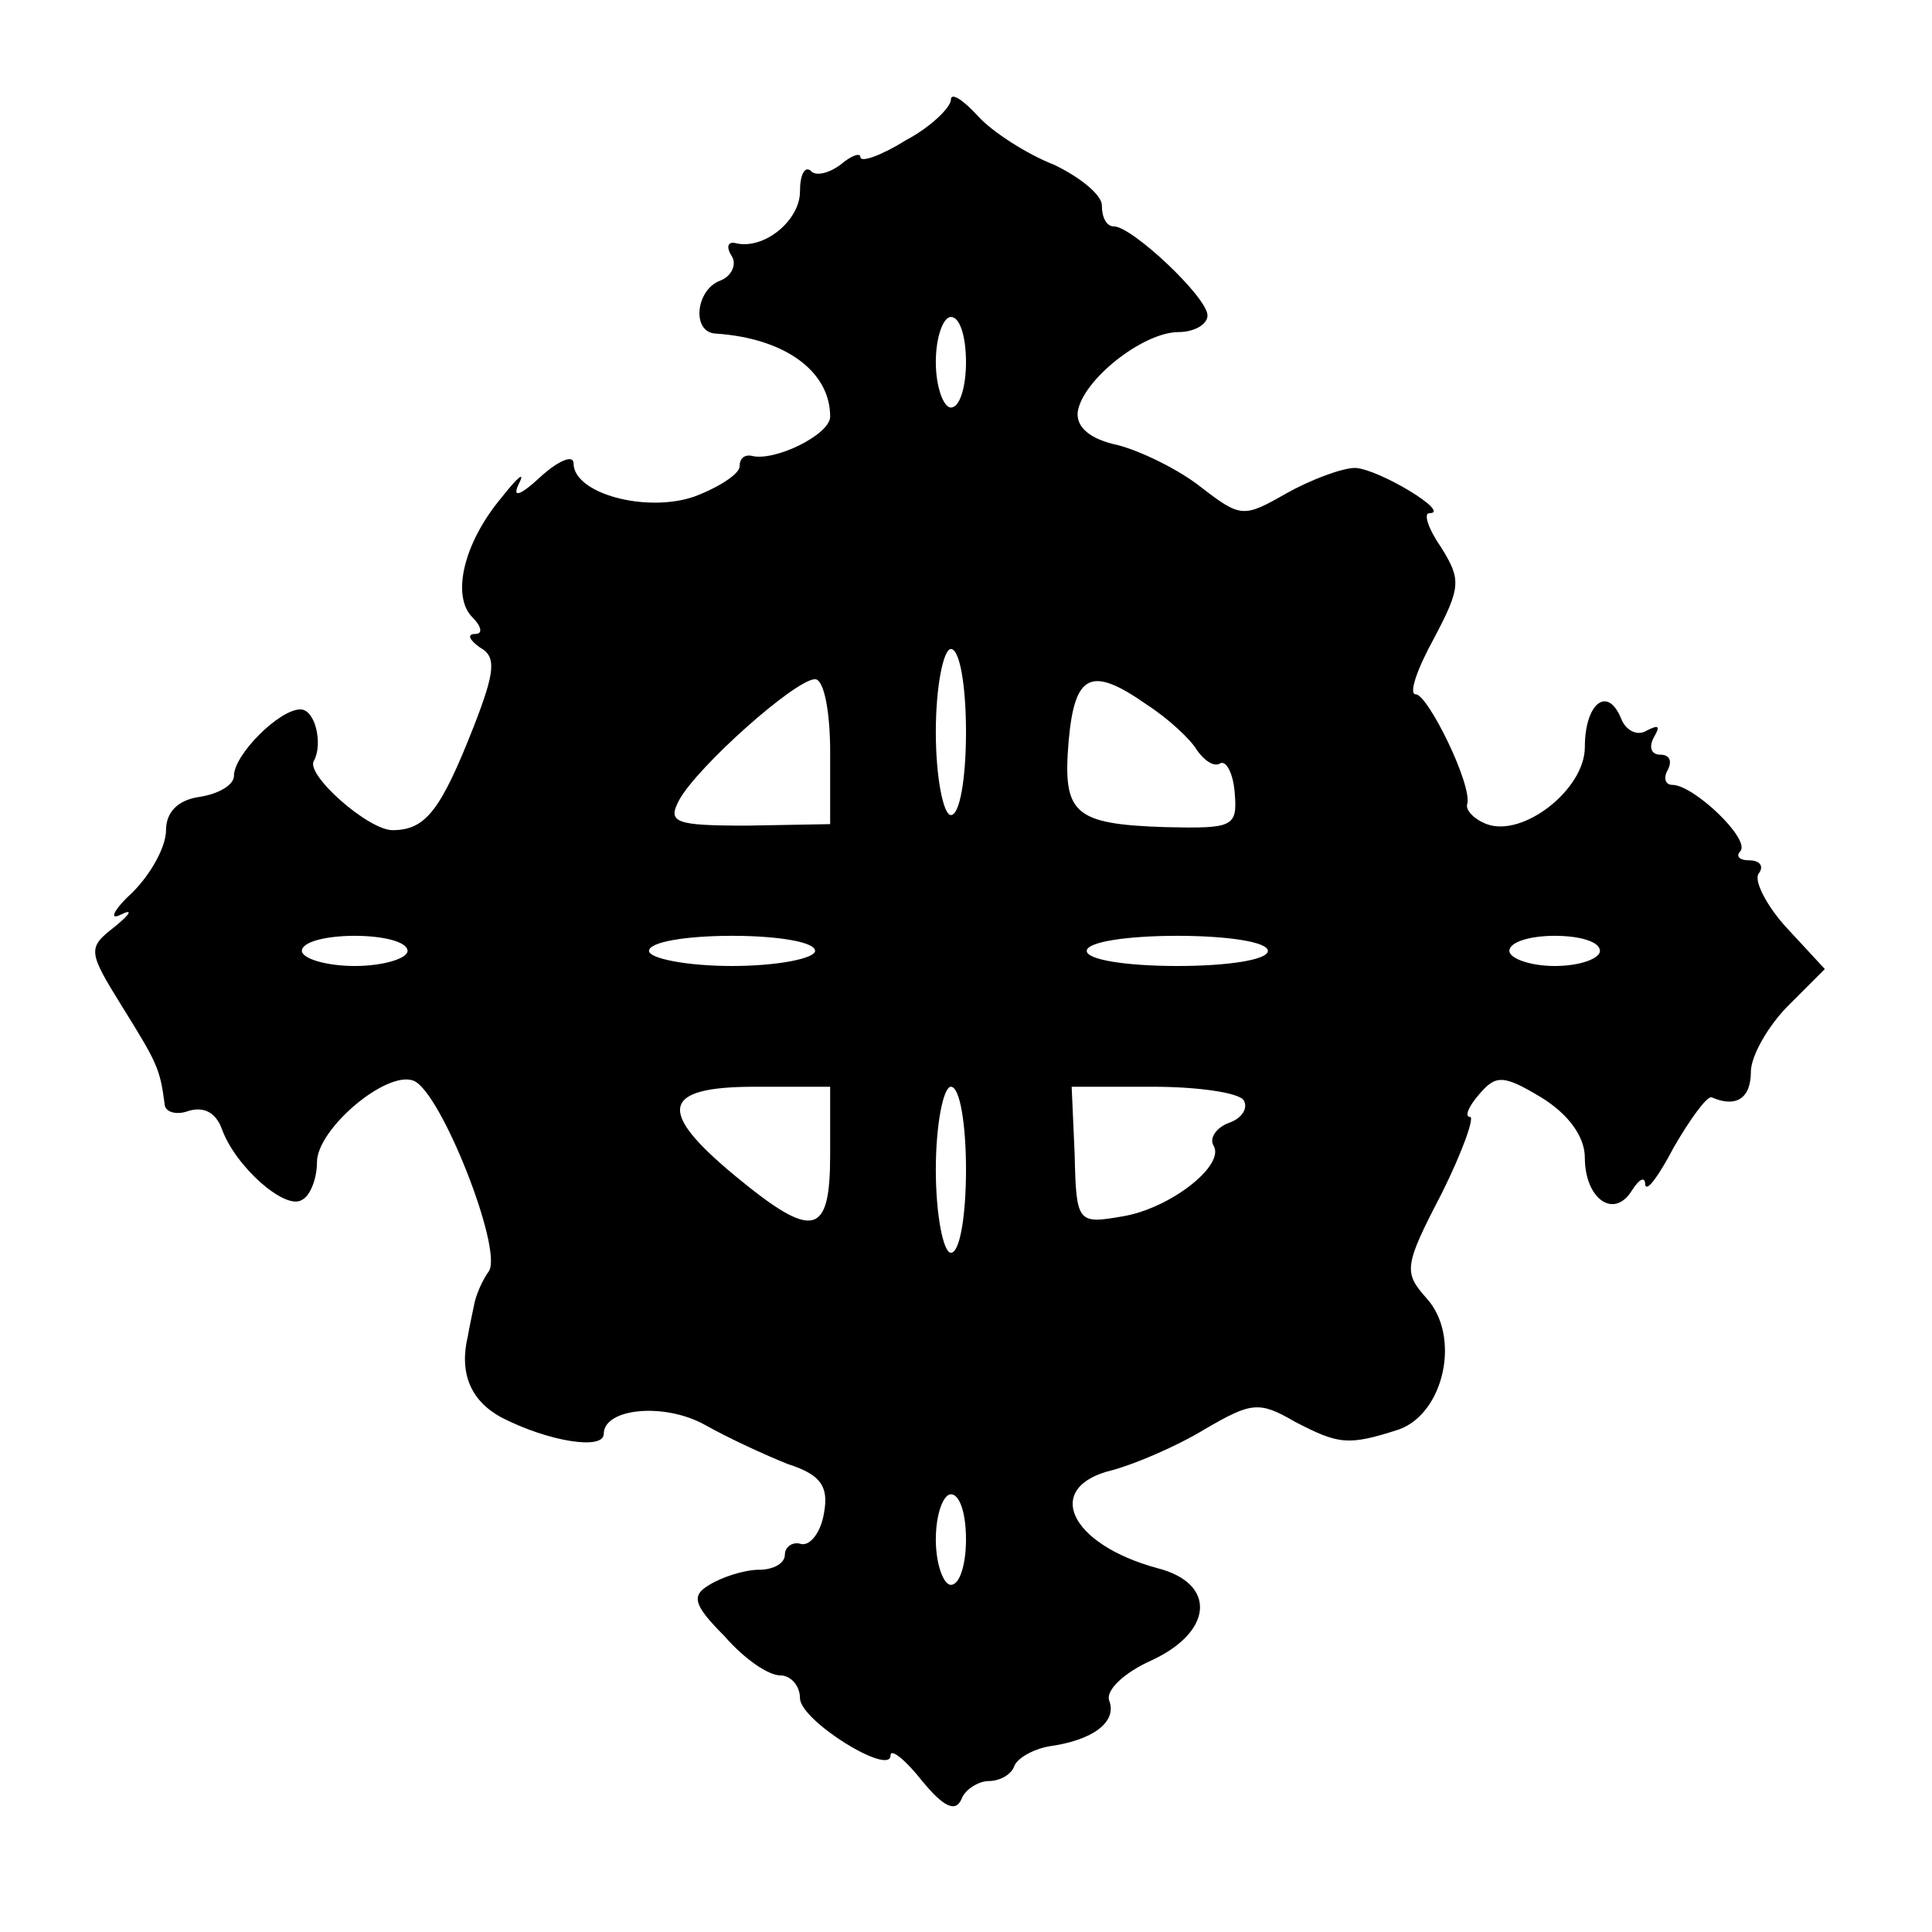 <?xml version="1.0" standalone="no"?>
<!DOCTYPE svg PUBLIC "-//W3C//DTD SVG 20010904//EN"
 "http://www.w3.org/TR/2001/REC-SVG-20010904/DTD/svg10.dtd">
<svg version="1.0" xmlns="http://www.w3.org/2000/svg"
 width="128pt" height="128pt" viewBox="0 0 128 128"
 preserveAspectRatio="xMidYMid meet">
<g transform="translate(0,128) scale(0.1,-0.1)"
fill="#000000" stroke="none">
<path d="M630 1214 c0 -5 -13 -18 -30 -27 -16 -10 -30 -15 -30 -11 0 3 -6 1
-13 -5 -8 -6 -17 -8 -20 -4 -4 3 -7 -3 -7 -14 0 -19 -24 -39 -43 -34 -5 1 -6
-3 -2 -9 3 -5 0 -13 -8 -16 -16 -6 -19 -34 -3 -35 46 -3 76 -25 76 -55 0 -12
-37 -30 -52 -26 -5 1 -8 -2 -8 -7 0 -5 -14 -14 -30 -20 -32 -11 -80 2 -80 22
0 6 -10 2 -22 -9 -14 -13 -19 -14 -14 -4 4 8 -1 4 -12 -10 -25 -30 -33 -65
-19 -79 6 -6 7 -11 2 -11 -6 0 -4 -4 3 -9 11 -6 10 -16 -4 -52 -22 -56 -32
-69 -54 -69 -16 0 -58 37 -52 46 6 11 1 34 -9 34 -14 0 -44 -30 -44 -44 0 -6
-10 -12 -23 -14 -14 -2 -22 -10 -22 -22 0 -11 -10 -29 -22 -41 -13 -12 -16
-19 -8 -15 8 4 7 1 -4 -8 -18 -14 -18 -16 5 -53 23 -37 25 -41 28 -64 0 -6 8
-8 16 -5 10 3 18 -1 22 -12 9 -25 42 -54 53 -47 6 3 10 15 10 25 0 22 46 61
64 54 18 -7 59 -111 50 -126 -5 -7 -9 -17 -10 -23 -1 -5 -3 -14 -4 -20 -6 -25
2 -43 22 -54 31 -16 68 -22 68 -11 0 17 40 21 67 6 16 -9 40 -20 55 -26 22 -7
27 -15 24 -32 -2 -13 -9 -22 -15 -21 -6 2 -11 -2 -11 -7 0 -6 -8 -10 -17 -10
-10 0 -25 -5 -33 -10 -12 -7 -11 -13 10 -34 13 -15 29 -26 37 -26 7 0 13 -7
13 -15 0 -15 60 -52 60 -38 0 5 10 -3 21 -17 14 -17 22 -21 26 -12 2 6 11 12
18 12 7 0 15 4 17 10 2 5 12 11 23 13 29 4 45 16 40 30 -3 7 10 19 28 27 41
19 43 51 4 61 -59 16 -76 54 -30 65 15 4 43 16 61 27 31 18 36 19 60 5 29 -15
35 -16 69 -5 30 11 41 62 18 87 -15 17 -15 21 10 69 14 28 22 51 19 51 -4 0
-1 7 6 15 11 13 16 13 41 -2 18 -11 29 -26 29 -40 0 -27 19 -41 31 -22 5 8 9
10 9 4 1 -5 9 6 19 25 11 19 22 34 25 33 16 -7 26 -1 26 17 0 10 11 30 25 44
l24 24 -25 27 c-13 14 -22 31 -19 36 4 5 1 9 -6 9 -7 0 -9 3 -6 6 7 8 -31 44
-45 44 -5 0 -6 5 -3 10 3 6 1 10 -5 10 -6 0 -8 5 -4 12 4 7 3 8 -5 4 -6 -4
-14 0 -17 8 -9 22 -24 10 -24 -19 0 -28 -41 -60 -65 -51 -8 3 -14 9 -13 13 4
12 -26 73 -34 73 -5 0 1 17 12 37 18 34 18 39 5 60 -9 13 -12 23 -8 23 15 0
-33 29 -49 30 -9 0 -30 -8 -46 -17 -28 -16 -30 -16 -56 4 -15 12 -40 24 -55
28 -19 4 -28 12 -27 22 3 21 43 53 67 53 10 0 19 5 19 11 0 12 -50 59 -62 59
-5 0 -8 6 -8 14 0 7 -15 19 -32 27 -18 7 -41 22 -50 32 -10 11 -18 16 -18 11z
m10 -174 c0 -16 -4 -30 -10 -30 -5 0 -10 14 -10 30 0 17 5 30 10 30 6 0 10
-13 10 -30z m0 -245 c0 -30 -4 -55 -10 -55 -5 0 -10 25 -10 55 0 30 5 55 10
55 6 0 10 -25 10 -55z m-90 -13 l0 -48 -55 -1 c-48 0 -53 2 -45 17 12 22 77
80 90 80 6 0 10 -22 10 -48z m210 31 c14 -9 29 -23 33 -30 5 -7 11 -11 15 -9
4 3 9 -6 10 -19 2 -23 -1 -24 -46 -23 -61 2 -68 9 -64 57 4 45 15 50 52 24z
m-490 -163 c0 -5 -16 -10 -35 -10 -19 0 -35 5 -35 10 0 6 16 10 35 10 19 0 35
-4 35 -10z m270 0 c0 -5 -25 -10 -55 -10 -30 0 -55 5 -55 10 0 6 25 10 55 10
30 0 55 -4 55 -10z m300 0 c0 -6 -27 -10 -60 -10 -33 0 -60 4 -60 10 0 6 27
10 60 10 33 0 60 -4 60 -10z m220 0 c0 -5 -13 -10 -30 -10 -16 0 -30 5 -30 10
0 6 14 10 30 10 17 0 30 -4 30 -10z m-510 -135 c0 -54 -11 -57 -63 -14 -52 43
-49 59 13 59 l50 0 0 -45z m90 -10 c0 -30 -4 -55 -10 -55 -5 0 -10 25 -10 55
0 30 5 55 10 55 6 0 10 -25 10 -55z m184 46 c3 -5 -1 -12 -10 -15 -8 -3 -13
-10 -10 -15 8 -13 -29 -42 -61 -47 -29 -5 -30 -4 -31 41 l-2 45 54 0 c30 0 57
-4 60 -9z m-184 -291 c0 -16 -4 -30 -10 -30 -5 0 -10 14 -10 30 0 17 5 30 10
30 6 0 10 -13 10 -30z"/>
</g>
</svg>
